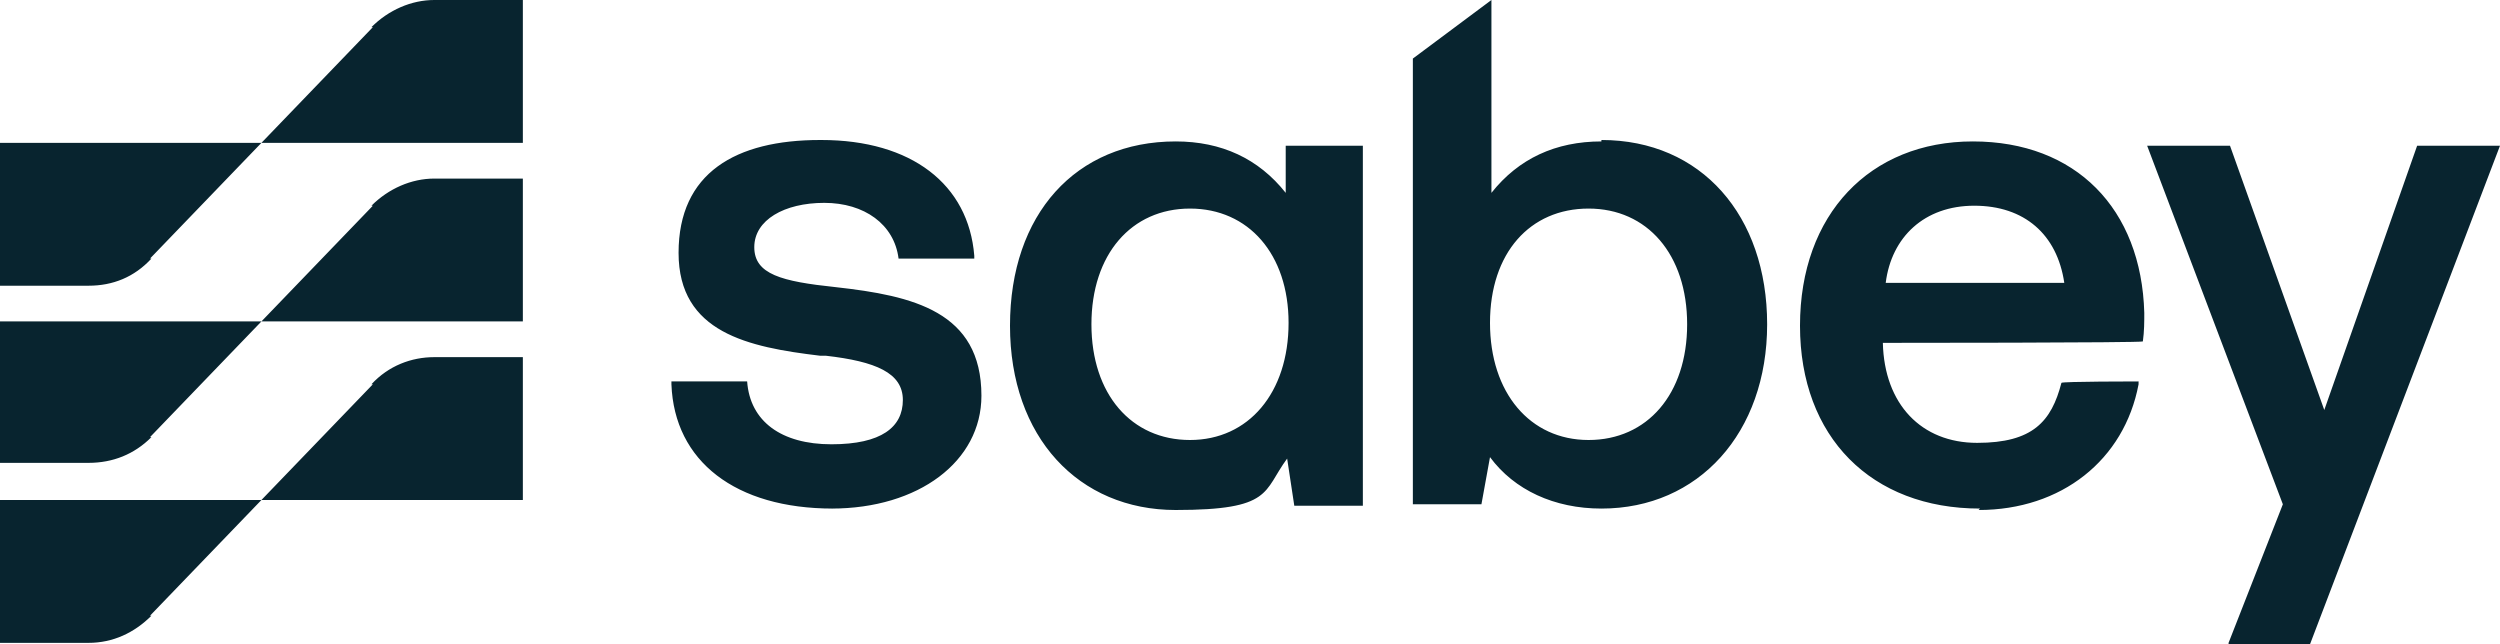 <svg xmlns="http://www.w3.org/2000/svg" id="Layer_2" data-name="Layer 2" viewBox="0 0 175 45.1"><g id="Layer_1-2" data-name="Layer 1"><path d="M58.3,35.6c-6.8,0-11.1-3.3-11.3-8.7v-.2h5.3c.2,2.8,2.4,4.4,5.9,4.4s5-1.2,5-3.1-1.9-2.7-5.4-3.1h-.4c-5-.6-9.9-1.6-9.9-7.2s4-7.9,9.9-7.9h.1c6.3,0,10.3,3.1,10.7,8.1v.2h-5.3c-.3-2.4-2.4-3.9-5.2-3.9s-4.9,1.2-4.9,3.1,1.9,2.4,5.7,2.8c5.4.6,10.2,1.7,10.2,7.6,0,4.6-4.4,7.9-10.5,7.9h.1ZM138.6,35.6c-7.6,0-12.6-5-12.6-12.8s4.9-12.9,12.1-12.9,11.8,4.7,12,12c0,.6,0,1.3-.1,2h0c0,.1-18.2.1-18.2.1h0c.1,4.3,2.7,7,6.6,7s5.2-1.5,5.9-4.2h0c0-.1,5.4-.1,5.4-.1v.2c-1,5.3-5.4,8.8-11.2,8.8h0l.1-.1ZM144.5,19.8c-.5-3.4-2.8-5.4-6.3-5.4s-5.8,2.2-6.2,5.4h12.5ZM156,45l3.8-9.7-9.5-25.1h5.8l6.6,18.5,6.5-18.5h5.8l-13.3,34.9h-5.7l-0-.1ZM112.1,9.9c-3.2,0-5.8,1.2-7.7,3.6V0l-5.5,4.1v31.2h4.8l.6-3.3c1.7,2.3,4.5,3.6,7.8,3.6,6.8,0,11.6-5.3,11.6-12.9s-4.6-12.9-11.6-12.9h0v.1ZM111.2,30.8c-4.1,0-6.9-3.3-6.9-8.2s2.8-8,6.9-8,6.9,3.2,6.9,8.1-2.8,8.1-6.9,8.1ZM90,10.2v3.3c-1.9-2.4-4.5-3.6-7.7-3.6-7,0-11.6,5.1-11.6,12.9s4.8,12.9,11.6,12.9,6.1-1.3,7.8-3.6l.5,3.3h4.8V10.2h-5.4ZM83.3,30.8c-4.1,0-6.9-3.2-6.9-8.1s2.8-8.1,6.9-8.1,6.9,3.2,6.9,8c0,4.9-2.8,8.2-6.9,8.2ZM26.1,1.9l-7.8,8.1h18.3V0h-6.2c-1.6,0-3.2.7-4.4,1.9h.1ZM10.5,18.1l7.8-8.1H0v10h6.2c1.7,0,3.2-.6,4.4-1.9h-.1ZM26.1,14.4l-7.8,8.1h18.3v-10h-6.2c-1.6,0-3.2.7-4.4,1.9h.1ZM10.5,30.6l7.8-8.1H0v9.9h6.2c1.7,0,3.2-.6,4.4-1.8h-.1ZM26.1,26.9l-7.8,8.1h18.3v-10h-6.2c-1.6,0-3.2.6-4.4,1.9h.1ZM10.5,43.1l7.8-8.1H0v10h6.2c1.7,0,3.2-.7,4.4-1.9h-.1Z" fill="#08242f"></path></g></svg>